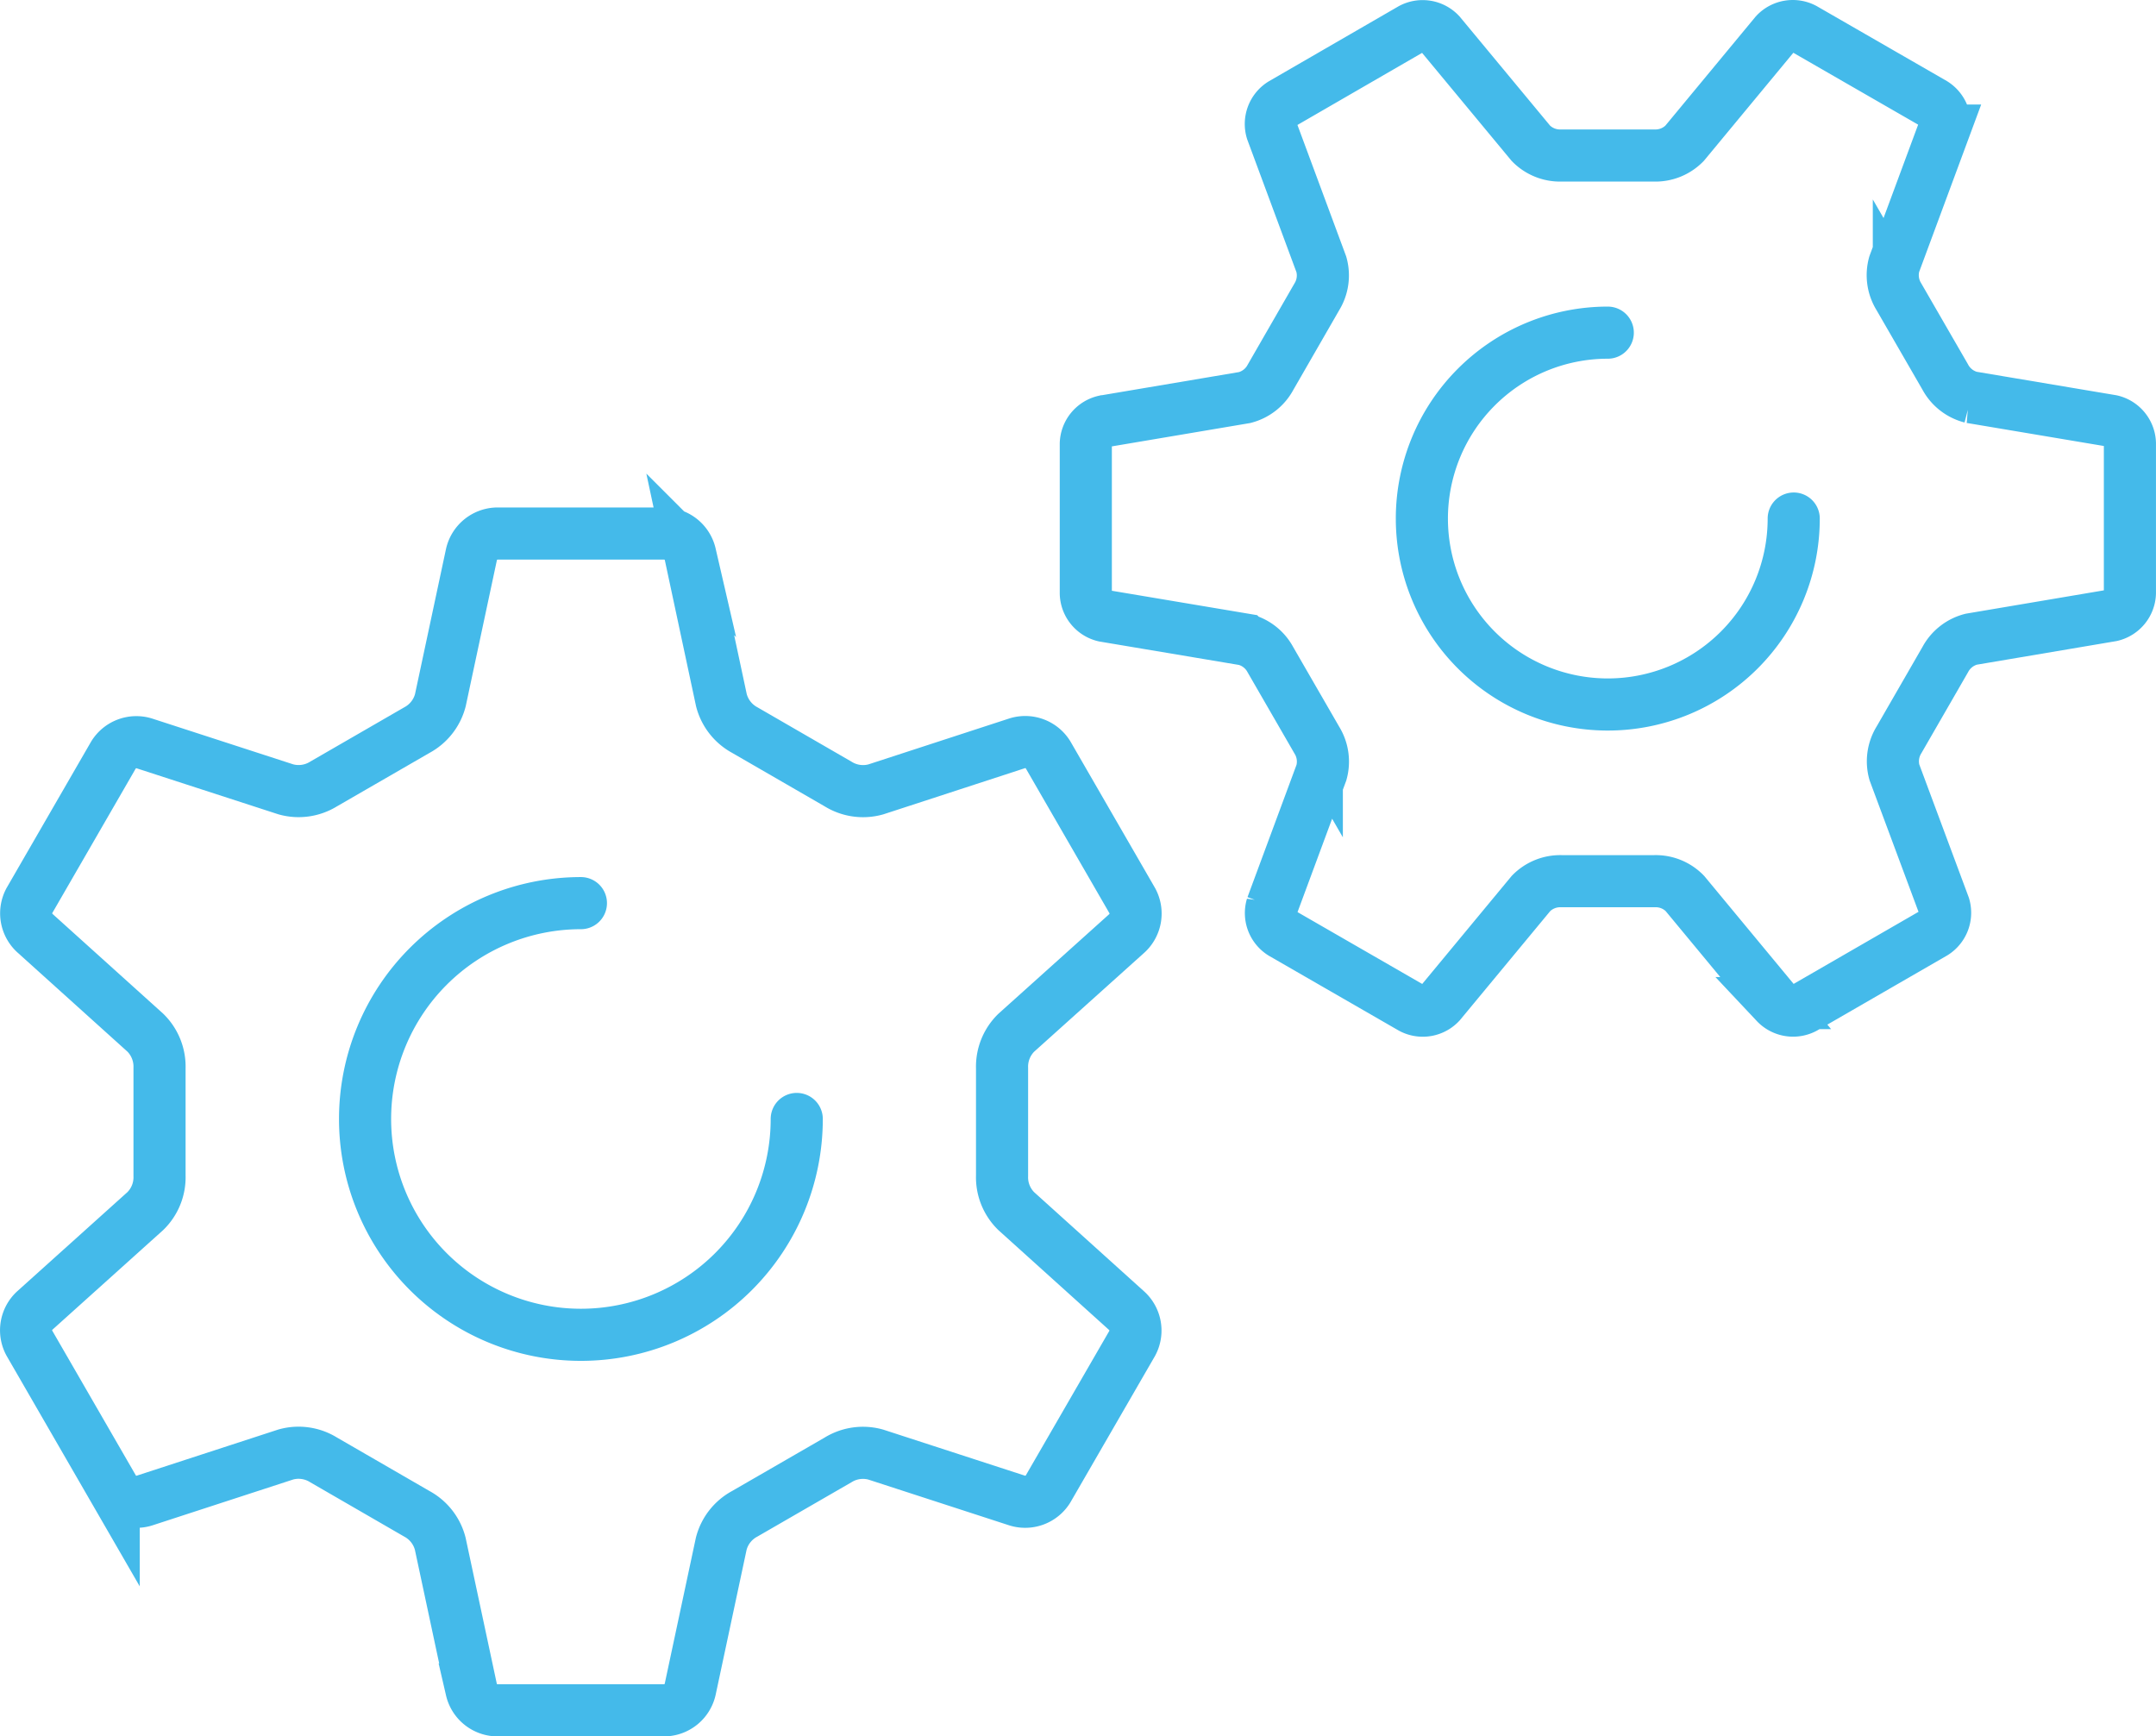 <svg xmlns="http://www.w3.org/2000/svg" xmlns:xlink="http://www.w3.org/1999/xlink" width="82.739" height="66.63" viewBox="0 0 82.739 66.63">
  <defs>
    <clipPath id="clip-path">
      <rect id="Rectangle_1124" data-name="Rectangle 1124" width="82.739" height="66.63" transform="translate(0 0)" fill="none" stroke="#44baea" stroke-width="1"/>
    </clipPath>
  </defs>
  <g id="synchronize-icon" transform="translate(0 0)">
    <g id="Group_1855" data-name="Group 1855" clip-path="url(#clip-path)">
      <path id="Path_4964" data-name="Path 4964" d="M43.253,35.811a1.03,1.03,0,0,0,.205-1.237l-3.24-5.611a1.029,1.029,0,0,0-1.173-.441L33.61,30.294a1.816,1.816,0,0,1-1.446-.206l-3.58-2.069a1.82,1.82,0,0,1-.9-1.151l-1.195-5.593a1.033,1.033,0,0,0-.97-.8l-6.455,0a1.034,1.034,0,0,0-.97.8L16.9,26.869a1.821,1.821,0,0,1-.9,1.149l-3.581,2.068a1.821,1.821,0,0,1-1.447.207L5.532,28.527a1.031,1.031,0,0,0-1.174.441l-3.234,5.6A1.031,1.031,0,0,0,1.329,35.8L5.577,39.63a1.824,1.824,0,0,1,.545,1.357l0,4.134a1.812,1.812,0,0,1-.544,1.355L1.327,50.3a1.03,1.03,0,0,0-.205,1.236l3.241,5.612a1.028,1.028,0,0,0,1.174.44l5.432-1.77a1.817,1.817,0,0,1,1.447.206l3.579,2.069a1.817,1.817,0,0,1,.9,1.151l1.195,5.592a1.033,1.033,0,0,0,.97.8l6.455,0a1.034,1.034,0,0,0,.97-.8l1.193-5.591a1.819,1.819,0,0,1,.9-1.15l3.582-2.068a1.819,1.819,0,0,1,1.446-.206l5.437,1.767a1.032,1.032,0,0,0,1.174-.441l3.236-5.6a1.028,1.028,0,0,0-.205-1.236L39,46.479a1.815,1.815,0,0,1-.545-1.356l0-4.134A1.821,1.821,0,0,1,39,39.633Z" fill="none" stroke="#44baea" stroke-width="2"/>
      <path id="Path_4965" data-name="Path 4965" d="M30.576,42.942a8.283,8.283,0,1,1-8.283-8.283" fill="none" stroke="#44baea" stroke-linecap="round" stroke-width="2"/>
      <path id="Path_4966" data-name="Path 4966" d="M81.032,23.62a.913.913,0,0,0,.706-.86l0-5.75a.914.914,0,0,0-.707-.859l-5.39-.906a1.565,1.565,0,0,1-.99-.776l-1.78-3.083a1.571,1.571,0,0,1-.178-1.247l1.9-5.128A.915.915,0,0,0,74.2,3.969L69.232,1.108a.916.916,0,0,0-1.1.182L64.647,5.5a1.564,1.564,0,0,1-1.168.468l-3.561,0A1.567,1.567,0,0,1,58.75,5.5L55.263,1.294a.914.914,0,0,0-1.1-.182L49.2,3.982a.915.915,0,0,0-.391,1.042l1.9,5.124a1.568,1.568,0,0,1-.176,1.246l-1.776,3.085a1.566,1.566,0,0,1-.99.777l-5.391.91a.915.915,0,0,0-.707.86l0,5.751a.914.914,0,0,0,.707.859l5.388.905a1.564,1.564,0,0,1,.99.777l1.78,3.083a1.569,1.569,0,0,1,.178,1.246l-1.9,5.129a.917.917,0,0,0,.393,1.042l4.964,2.86a.916.916,0,0,0,1.1-.182l3.486-4.21a1.57,1.57,0,0,1,1.168-.469H63.49a1.562,1.562,0,0,1,1.167.468l3.487,4.21a.917.917,0,0,0,1.1.181l4.972-2.87a.916.916,0,0,0,.391-1.042L72.7,29.639a1.567,1.567,0,0,1,.176-1.246l1.778-3.085a1.571,1.571,0,0,1,.991-.777Z" fill="none" stroke="#44baea" stroke-width="2"/>
      <path id="Path_4967" data-name="Path 4967" d="M68.836,19.9A7.135,7.135,0,1,1,61.7,12.766" fill="none" stroke="#44baea" stroke-linecap="round" stroke-width="2"/>
    </g>
  </g>
</svg>
